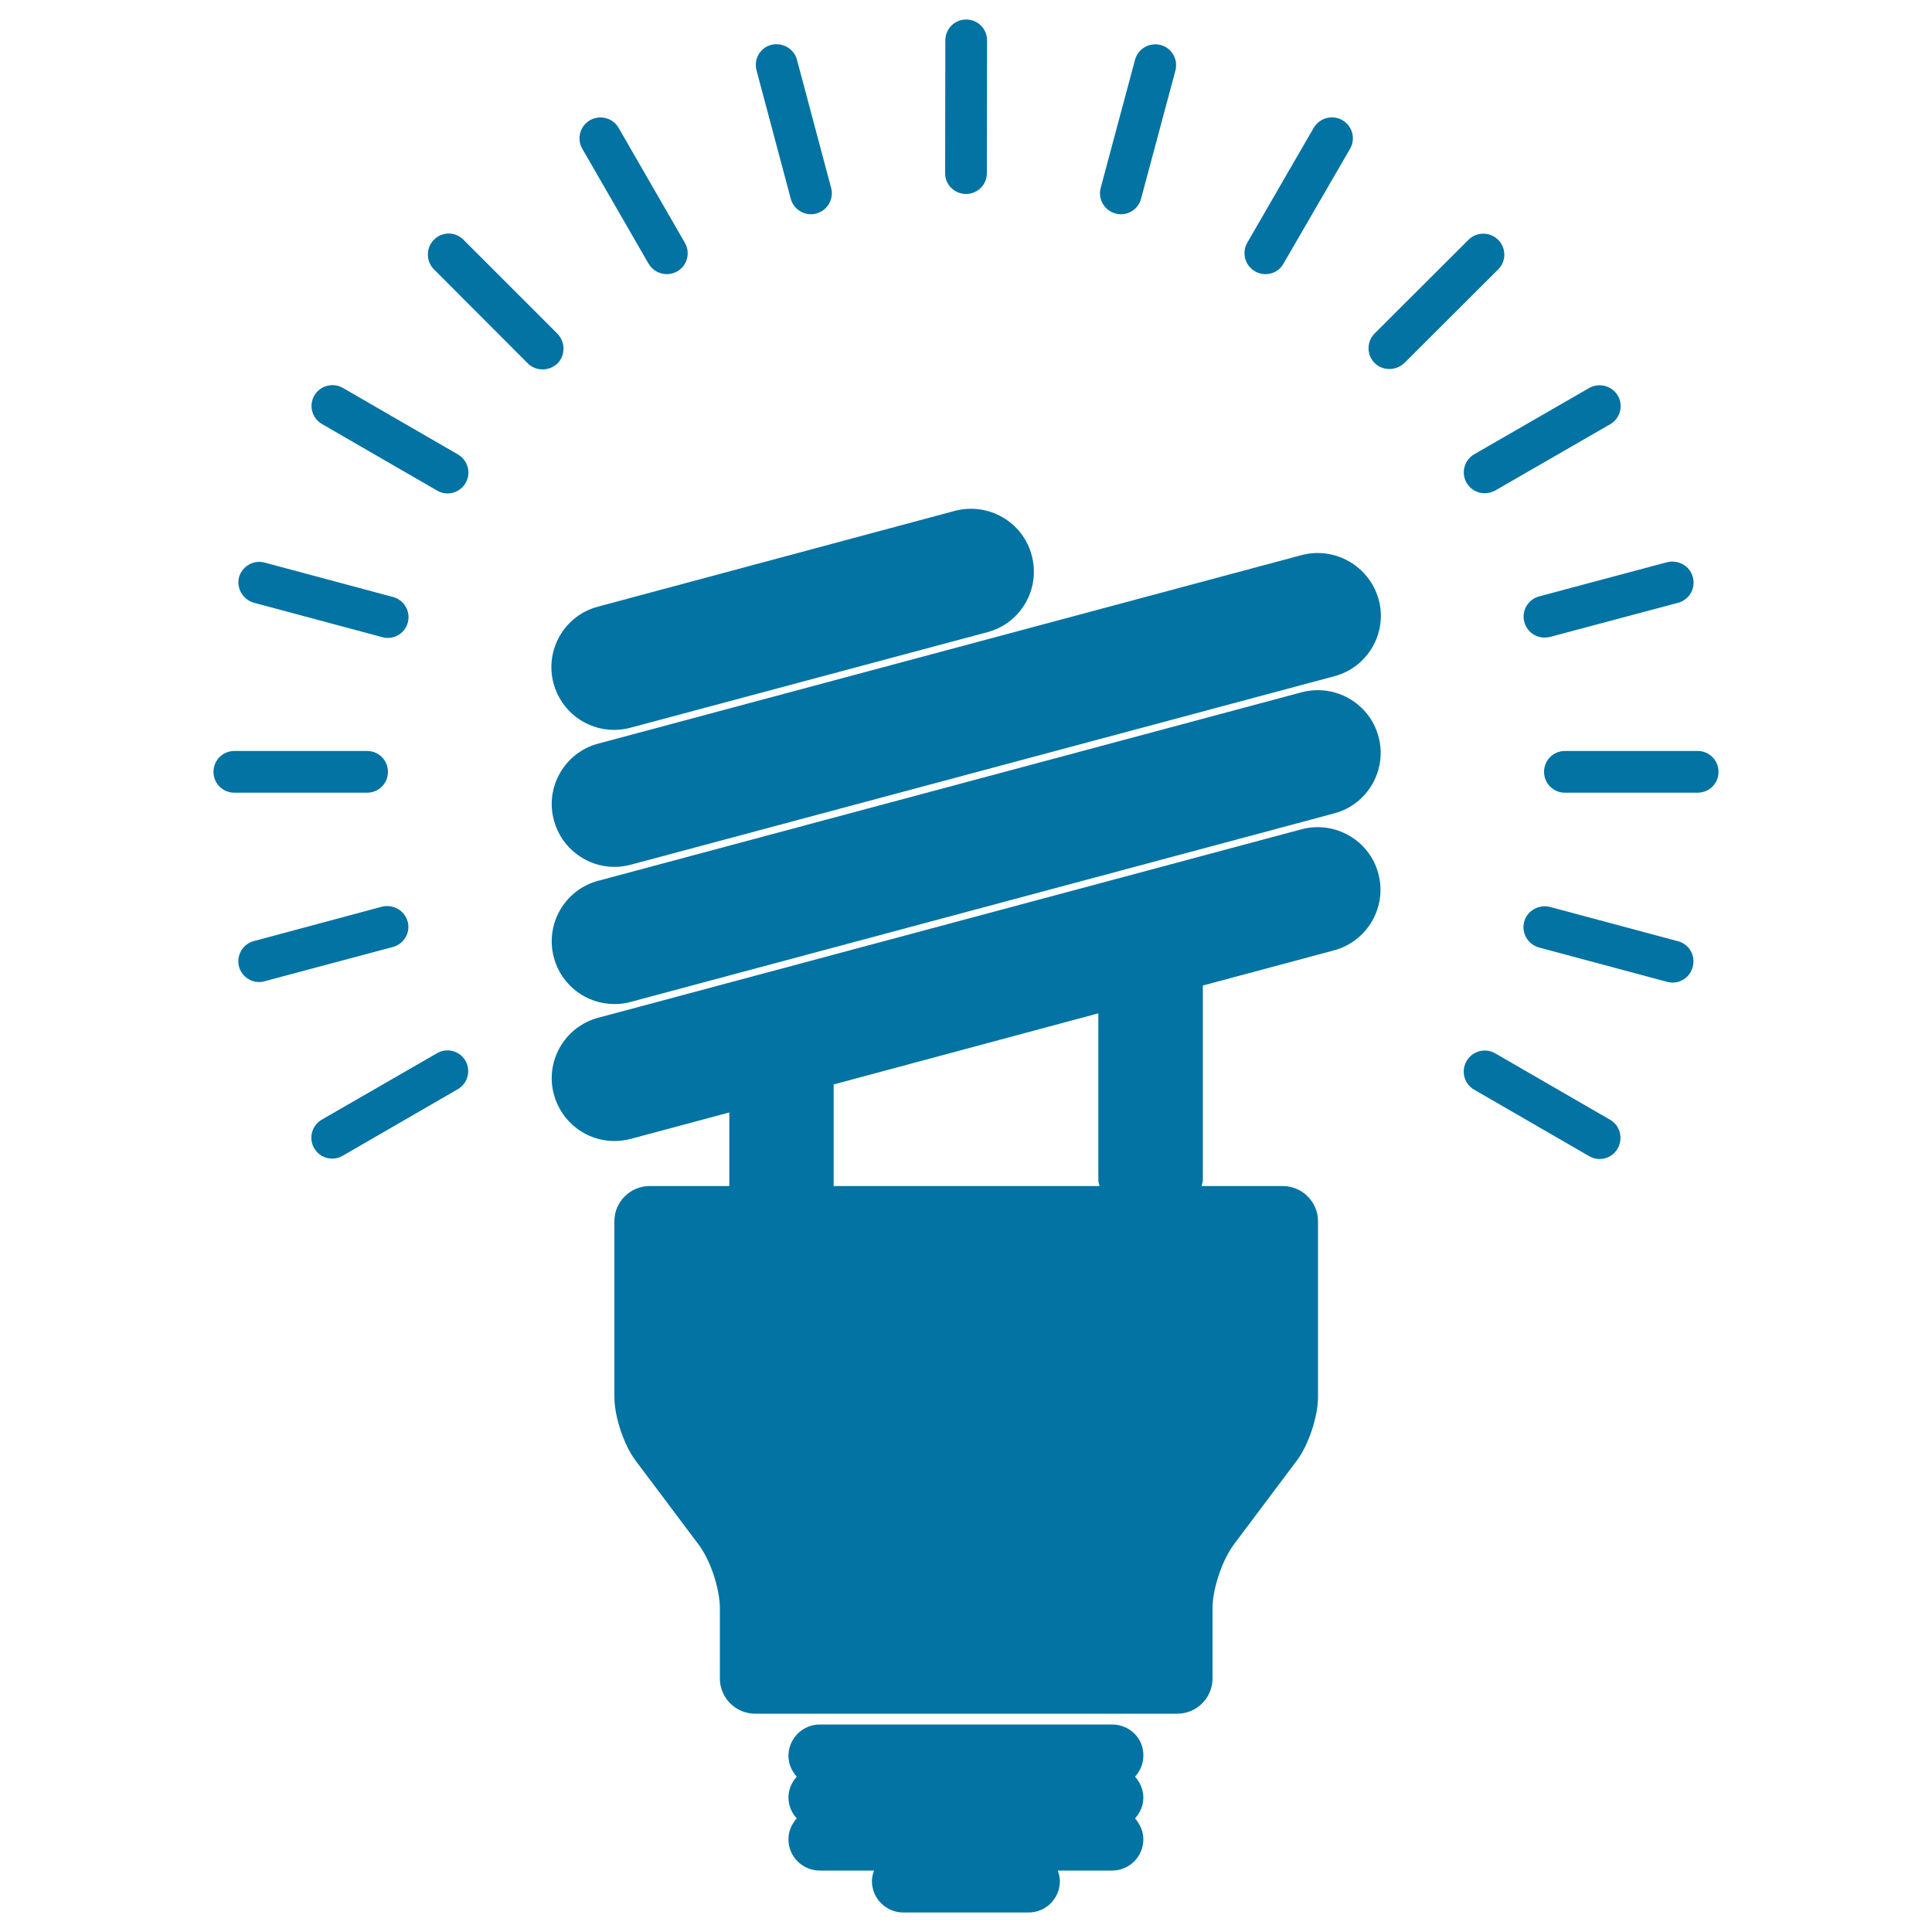 <svg xmlns="http://www.w3.org/2000/svg" viewBox="0 0 1000 1000" style="fill:#0273a2">
<title>Light Bulb On SVG icon</title>
<g><g><path d="M673.8,429.2l-364.2,97.6c-17.3,4.6-27.6,22.5-22.9,39.7c3.9,14.5,17,24.1,31.3,24.1c2.8,0,5.6-0.4,8.4-1.1l51.1-13.7v38.1h-41.3c-10,0-18.2,8.2-18.2,18.2v91c0,10.1,4.9,24.8,10.9,32.8l32.8,43.7c6,8,10.9,22.7,10.9,32.8v36.4c0,10,8.2,18.2,18.2,18.2h218.6c10,0,18.2-8.2,18.2-18.2v-36.4c0-10,5-24.8,10.9-32.8l32.8-43.7c6-8,10.9-22.7,10.9-32.8v-91c0-10-8.2-18.2-18.2-18.2H622c0.1-1,0.6-1.9,0.6-2.9V510.1l67.9-18.2c17.3-4.7,27.6-22.5,22.9-39.8C708.8,434.9,691,424.7,673.8,429.2z M431.5,613.9v-52.6l137-36.8V611c0,1,0.5,1.9,0.6,2.9H431.5z"/><path d="M673.8,358.3l-364.2,97.6c-17.3,4.6-27.6,22.5-22.9,39.8c3.9,14.5,17,24,31.3,24c2.8,0,5.6-0.3,8.4-1.1L690.6,421c17.3-4.6,27.6-22.5,22.9-39.8C708.8,363.9,691,353.8,673.8,358.3z"/><path d="M673.8,287.3l-364.2,97.6c-17.3,4.6-27.6,22.5-22.9,39.7c3.9,14.5,17,24.1,31.3,24.1c2.8,0,5.6-0.4,8.4-1.1l364.3-97.6c17.3-4.6,27.6-22.5,22.9-39.7C708.8,293,691,282.8,673.8,287.3z"/><path d="M286.5,353.7c3.9,14.5,17,24.1,31.3,24.1c2.8,0,5.6-0.4,8.4-1.1l184.9-49.5c17.3-4.6,27.6-22.4,22.9-39.8c-4.6-17.3-22.4-27.5-39.7-23L309.5,314C292.1,318.6,281.9,336.4,286.5,353.7z"/><path d="M575.7,892.6H424.3c-8.9,0-16.2,7.3-16.2,16.2c0,4.2,1.7,7.9,4.3,10.8c-2.6,2.9-4.3,6.6-4.3,10.8s1.7,8,4.3,10.8c-2.6,2.9-4.3,6.6-4.3,10.8c0,9,7.3,16.2,16.2,16.2h28.1c-0.6,1.7-1.1,3.5-1.1,5.4c0,9,7.3,16.3,16.2,16.3h64.9c9,0,16.2-7.3,16.2-16.3c0-1.9-0.5-3.7-1.1-5.4h28.1c9,0,16.2-7.3,16.2-16.2c0-4.2-1.8-7.9-4.3-10.8c2.6-2.9,4.3-6.6,4.3-10.8s-1.8-8-4.3-10.8c2.6-2.9,4.3-6.6,4.3-10.8C592,899.8,584.7,892.6,575.7,892.6z"/><path d="M878.7,388.7H810c-6,0-10.8,4.8-10.8,10.8c0,6,4.8,10.8,10.8,10.8h68.7c6,0,10.8-4.8,10.8-10.8C889.5,393.5,884.7,388.7,878.7,388.7z"/><path d="M200.8,399.5c0-6-4.8-10.8-10.8-10.8h-68.7c-6,0-10.8,4.8-10.8,10.8c0,6,4.8,10.8,10.8,10.8H190C196,410.3,200.8,405.5,200.8,399.5z"/><path d="M789,322c1.3,4.8,5.6,8,10.4,8c1,0,1.9-0.1,2.8-0.3l66.4-17.7c5.8-1.6,9.2-7.5,7.6-13.3c-1.5-5.8-7.5-9.1-13.3-7.7l-66.3,17.7C790.8,310.3,787.4,316.3,789,322z"/><path d="M211,477c-1.6-5.8-7.5-9.1-13.3-7.7l-66.3,17.8c-5.8,1.5-9.2,7.5-7.7,13.2c1.3,4.8,5.7,8,10.4,8c0.9,0,1.9-0.1,2.8-0.4l66.3-17.7C209.1,488.7,212.6,482.7,211,477z"/><path d="M759.1,249.9c2,3.5,5.6,5.4,9.4,5.4c1.8,0,3.7-0.5,5.4-1.4l59.5-34.3c5.2-3,7-9.6,4-14.8c-3-5.1-9.6-6.9-14.8-4l-59.5,34.3C757.9,238.1,756.1,244.7,759.1,249.9z"/><path d="M226.1,545.2l-59.5,34.3c-5.2,3-7,9.6-4,14.8c2,3.5,5.6,5.4,9.4,5.4c1.9,0,3.7-0.5,5.4-1.5l59.5-34.4c5.2-3,7-9.6,4-14.8C237.9,543.9,231.3,542.1,226.1,545.2z"/><path d="M775.4,124.1c-4.2-4.2-11.1-4.2-15.3,0l-48.6,48.5c-4.2,4.2-4.2,11.1,0,15.3c2.1,2.1,4.9,3.1,7.7,3.1c2.8,0,5.5-1.1,7.7-3.1l48.6-48.5C779.7,135.2,779.7,128.3,775.4,124.1z"/><path d="M649.5,140.4c1.7,1,3.6,1.5,5.5,1.5c3.7,0,7.4-1.9,9.3-5.4L698.8,77c3-5.2,1.2-11.8-4-14.8c-5.2-3-11.7-1.2-14.8,3.9l-34.4,59.5C642.6,130.8,644.4,137.4,649.5,140.4z"/><path d="M577.4,110.5c0.9,0.3,1.9,0.4,2.8,0.4c4.8,0,9.1-3.2,10.4-8l17.8-66.4c1.5-5.8-1.9-11.7-7.6-13.2c-5.8-1.5-11.7,1.8-13.3,7.6l-17.8,66.4C568.2,103,571.6,109,577.4,110.5z"/><path d="M500,100.4L500,100.4c6,0,10.8-4.8,10.8-10.8l0.1-68.7c0-6-4.8-10.8-10.8-10.8c-6,0-10.8,4.8-10.8,10.8l-0.1,68.7C489.1,95.5,494,100.4,500,100.4z"/><path d="M409.3,102.9c1.3,4.8,5.7,8,10.4,8c0.9,0,1.9-0.1,2.8-0.4c5.8-1.5,9.2-7.5,7.7-13.2l-17.7-66.4c-1.5-5.7-7.5-9.1-13.3-7.7c-5.8,1.5-9.2,7.5-7.6,13.3L409.3,102.9z"/><path d="M335.7,136.5c2,3.4,5.6,5.4,9.4,5.4c1.8,0,3.7-0.5,5.4-1.4c5.2-3,7-9.6,4-14.8l-34.3-59.5c-3-5.2-9.6-6.9-14.8-4c-5.2,3-7,9.6-4,14.8L335.7,136.5z"/><path d="M288.5,172.7l-48.6-48.6c-4.2-4.3-11.1-4.3-15.3,0c-4.2,4.2-4.2,11.1,0,15.3l48.6,48.7c2.1,2.1,4.9,3.1,7.7,3.1c2.8,0,5.5-1.1,7.7-3.1C292.7,183.8,292.7,177,288.5,172.7z"/><path d="M237,235.2l-59.5-34.4c-5.2-3-11.8-1.2-14.8,3.9c-3,5.2-1.2,11.8,4,14.8l59.5,34.4c1.7,1,3.5,1.5,5.4,1.5c3.7,0,7.4-1.9,9.4-5.4C244,244.8,242.2,238.2,237,235.2z"/><path d="M833.4,579.6l-59.5-34.4c-5.2-3-11.8-1.2-14.8,4c-3,5.2-1.3,11.8,3.9,14.8l59.5,34.4c1.7,1,3.6,1.5,5.4,1.5c3.8,0,7.4-1.9,9.4-5.4C840.3,589.1,838.5,582.5,833.4,579.6z"/><path d="M131.5,312l66.4,17.8c0.9,0.3,1.9,0.4,2.8,0.4c4.8,0,9.1-3.2,10.4-8c1.5-5.7-1.9-11.7-7.7-13.2l-66.4-17.8c-5.7-1.6-11.7,1.9-13.3,7.6C122.3,304.5,125.7,310.4,131.5,312z"/><path d="M868.6,487.2l-66.4-17.8c-5.7-1.4-11.7,1.9-13.3,7.7c-1.5,5.8,1.9,11.7,7.6,13.3l66.4,17.8c0.9,0.2,1.9,0.4,2.8,0.4c4.8,0,9.1-3.2,10.4-8C877.8,494.6,874.3,488.7,868.6,487.2z"/></g></g>
</svg>
